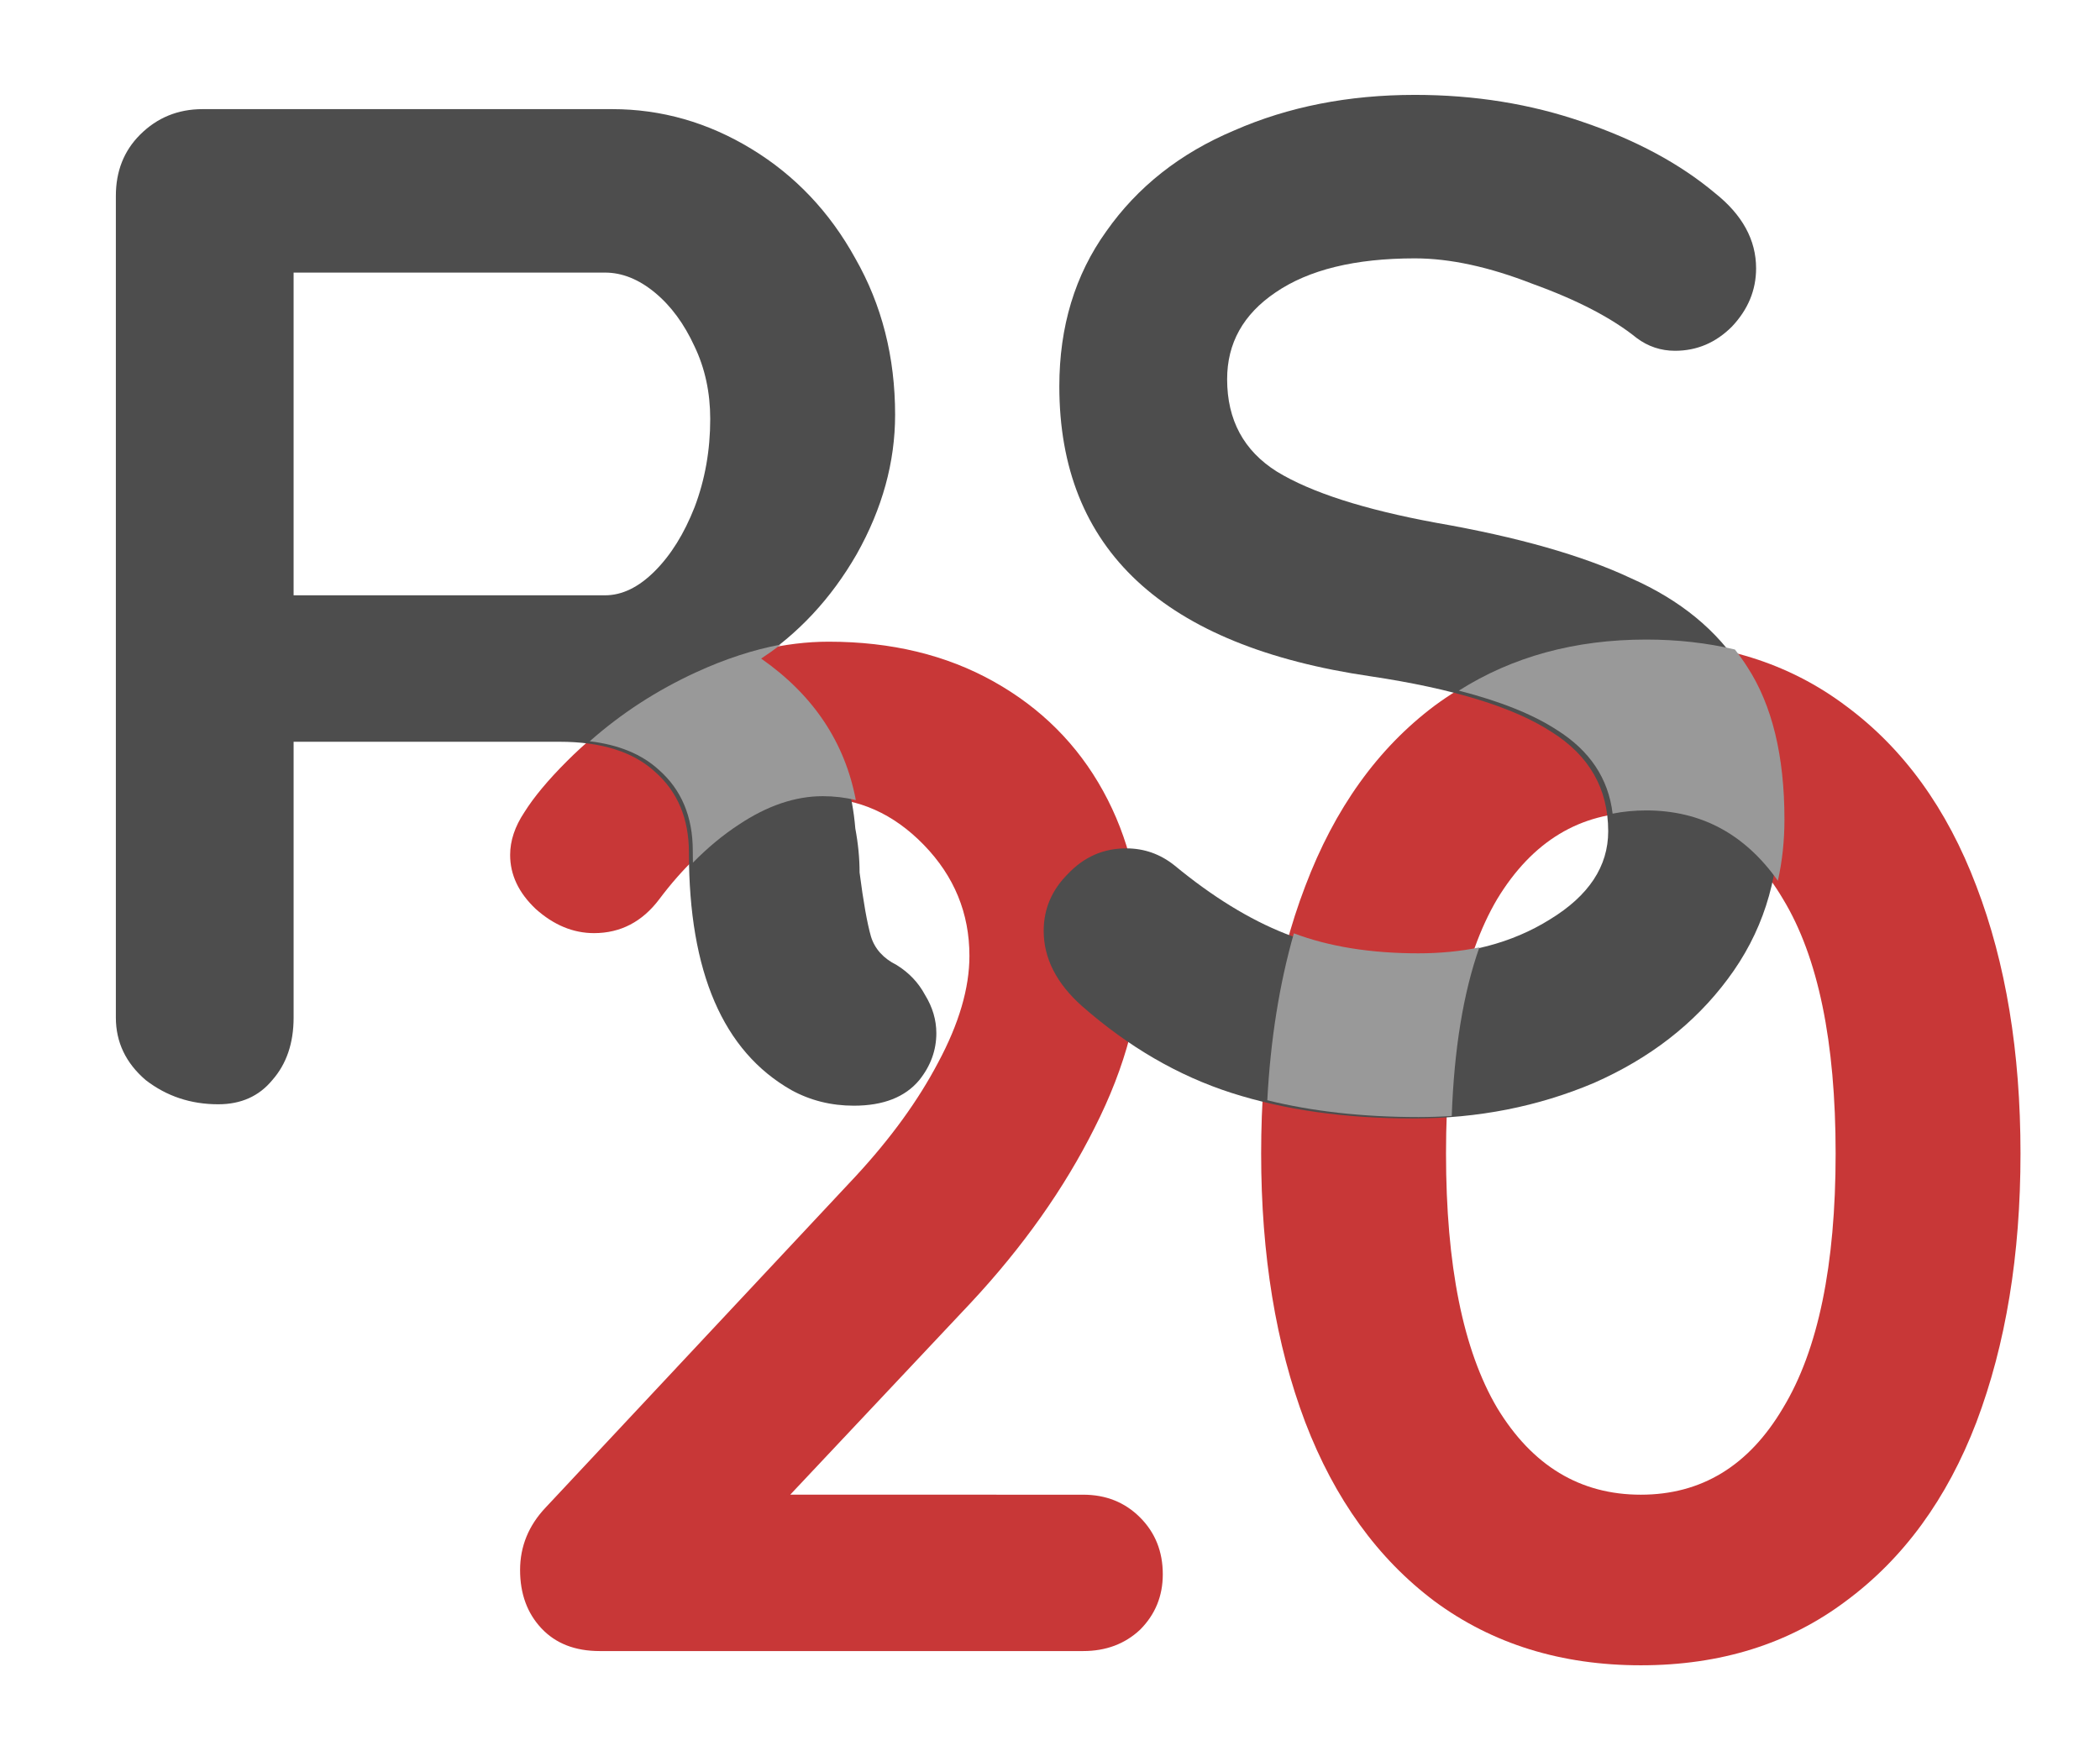<?xml version="1.0" encoding="UTF-8" standalone="no"?>
<!-- Created with Inkscape (http://www.inkscape.org/) -->

<svg
   xmlns:dc="http://purl.org/dc/elements/1.1/"
   xmlns:cc="http://creativecommons.org/ns#"
   xmlns:rdf="http://www.w3.org/1999/02/22-rdf-syntax-ns#"
   xmlns:svg="http://www.w3.org/2000/svg"
   xmlns="http://www.w3.org/2000/svg"
   xmlns:xlink="http://www.w3.org/1999/xlink"
   xmlns:sodipodi="http://sodipodi.sourceforge.net/DTD/sodipodi-0.dtd"
   xmlns:inkscape="http://www.inkscape.org/namespaces/inkscape"
   width="156.296mm"
   height="130.71mm"
   viewBox="0 0 156.296 130.71"
   version="1.1"
   id="svg1885"
   inkscape:version="0.92.4 (5da689c313, 2019-01-14)"
   sodipodi:docname="rs20.svg">
  <defs
     id="defs1879">
    <clipPath
       id="clipPath2675"
       clipPathUnits="userSpaceOnUse">
      <path
         style="clip-rule:evenodd"
         inkscape:connector-curvature="0"
         id="path2673"
         d="M 47.68,247.68 H 715.2 V 568 H 47.68 Z" />
    </clipPath>
    <clipPath
       id="clipPath2687"
       clipPathUnits="userSpaceOnUse">
      <path
         style="clip-rule:evenodd"
         inkscape:connector-curvature="0"
         id="path2685"
         d="M 47.68,625.28 H 768.32 V 875.52 H 47.68 Z" />
    </clipPath>
    <clipPath
       id="clipPath2699"
       clipPathUnits="userSpaceOnUse">
      <path
         style="clip-rule:evenodd"
         inkscape:connector-curvature="0"
         id="path2697"
         d="M 47.68,875.52 H 768.32 V 1000.32 H 47.68 Z" />
    </clipPath>
    <clipPath
       id="clipPath2711"
       clipPathUnits="userSpaceOnUse">
      <path
         style="clip-rule:evenodd"
         inkscape:connector-curvature="0"
         id="path2709"
         d="M 50.24,30.4 H 250.88 V 61.12 H 50.24 Z" />
    </clipPath>
    <inkscape:perspective
       sodipodi:type="inkscape:persp3d"
       inkscape:vp_x="0 : 179.99999 : 1"
       inkscape:vp_y="0 : 999.99997 : 0"
       inkscape:vp_z="400.00001 : 179.99999 : 1"
       inkscape:persp3d-origin="200.00001 : 120 : 1"
       id="perspective13" />
    <linearGradient
       gradientTransform="translate(-627.954,-372.842)"
       x1="92.604"
       y1="304.51"
       x2="263.83"
       y2="26.29"
       id="linearGradient3199"
       xlink:href="#linearGradient2889"
       gradientUnits="userSpaceOnUse" />
    <linearGradient
       id="linearGradient2889">
      <stop
         style="stop-color:#a0a3e1;stop-opacity:1"
         offset="0"
         id="stop2891" />
      <stop
         style="stop-color:#dedcfa;stop-opacity:1"
         offset="1"
         id="stop2893" />
    </linearGradient>
    <inkscape:perspective
       id="perspective2465"
       inkscape:persp3d-origin="75.929943 : 50.61996 : 1"
       inkscape:vp_z="151.85989 : 75.929937 : 1"
       inkscape:vp_y="0 : 999.99997 : 0"
       inkscape:vp_x="0 : 75.929937 : 1"
       sodipodi:type="inkscape:persp3d" />
  </defs>
  <sodipodi:namedview
     id="base"
     pagecolor="#ffffff"
     bordercolor="#666666"
     borderopacity="1.0"
     inkscape:pageopacity="0.0"
     inkscape:pageshadow="2"
     inkscape:zoom="1.1581636"
     inkscape:cx="428.85956"
     inkscape:cy="262.72806"
     inkscape:document-units="mm"
     inkscape:current-layer="layer1"
     showgrid="false"
     inkscape:window-width="3438"
     inkscape:window-height="1398"
     inkscape:window-x="0"
     inkscape:window-y="20"
     inkscape:window-maximized="1"
     fit-margin-top="0"
     fit-margin-left="0"
     fit-margin-right="0"
     fit-margin-bottom="0"
     showborder="true"
     inkscape:showpageshadow="true"
     inkscape:pagecheckerboard="false" />
  <g
     inkscape:label="Layer 1"
     inkscape:groupmode="layer"
     id="layer1"
     transform="translate(3500.956,467.949)">
    <g
       id="g2483"
       transform="matrix(0.265,0,0,0.265,264.09,-115.67)" />
    <g
       id="g2493"
       transform="matrix(0.265,0,0,0.265,264.09,-115.67)" />
    <g
       id="g2633"
       transform="matrix(0.265,0,0,0.265,264.09,-115.67)" />
    <g
       id="g2665"
       transform="matrix(0.265,0,0,0.265,264.09,-115.67)" />
    <flowRoot
       xml:space="preserve"
       id="flowRoot3345"
       style="font-style:normal;font-weight:normal;font-size:14px;line-height:125%;font-family:'Bitstream Vera Sans';letter-spacing:0px;word-spacing:0px;fill:#000000;fill-opacity:1;stroke:none;stroke-width:1px;stroke-linecap:butt;stroke-linejoin:miter;stroke-opacity:1"
       transform="scale(0.265)"><flowRegion
         id="flowRegion3347"><rect
           id="rect3349"
           width="1799.876"
           height="1670.441"
           x="-627.637"
           y="-455.119" /></flowRegion><flowPara
         id="flowPara3351"></flowPara></flowRoot>    <g
       id="g3482"
       transform="matrix(0.368,0,0,0.368,8.653,-27.604)">
</g>
    <g
       id="g3484"
       transform="matrix(0.368,0,0,0.368,8.653,-27.604)">
</g>
    <g
       id="g3486"
       transform="matrix(0.368,0,0,0.368,8.653,-27.604)">
</g>
    <g
       id="g3488"
       transform="matrix(0.368,0,0,0.368,8.653,-27.604)">
</g>
    <g
       id="g3490"
       transform="matrix(0.368,0,0,0.368,8.653,-27.604)">
</g>
    <g
       id="g3492"
       transform="matrix(0.368,0,0,0.368,8.653,-27.604)">
</g>
    <g
       id="g3494"
       transform="matrix(0.368,0,0,0.368,8.653,-27.604)">
</g>
    <g
       id="g3496"
       transform="matrix(0.368,0,0,0.368,8.653,-27.604)">
</g>
    <g
       id="g3498"
       transform="matrix(0.368,0,0,0.368,8.653,-27.604)">
</g>
    <g
       id="g3500"
       transform="matrix(0.368,0,0,0.368,8.653,-27.604)">
</g>
    <g
       id="g3502"
       transform="matrix(0.368,0,0,0.368,8.653,-27.604)">
</g>
    <g
       id="g3504"
       transform="matrix(0.368,0,0,0.368,8.653,-27.604)">
</g>
    <g
       id="g3506"
       transform="matrix(0.368,0,0,0.368,8.653,-27.604)">
</g>
    <g
       id="g3508"
       transform="matrix(0.368,0,0,0.368,8.653,-27.604)">
</g>
    <g
       id="g3510"
       transform="matrix(0.368,0,0,0.368,8.653,-27.604)">
</g>
    <g
       aria-label="20"
       style="font-style:normal;font-variant:normal;font-weight:bold;font-stretch:normal;font-size:105.833px;line-height:125%;font-family:Quicksand;-inkscape-font-specification:'Quicksand, Bold';font-variant-ligatures:normal;font-variant-caps:normal;font-variant-numeric:normal;font-feature-settings:normal;text-align:start;letter-spacing:0px;word-spacing:0px;writing-mode:lr-tb;text-anchor:start;fill:#c83737;fill-opacity:1;stroke:none;stroke-width:0.265px;stroke-linecap:butt;stroke-linejoin:miter;stroke-opacity:1"
       id="text4347">
      <path
         d="m -3420.339,-356.676 q 2.54,0 4.233,1.693 1.693,1.693 1.693,4.233 0,2.434 -1.693,4.128 -1.693,1.587 -4.233,1.587 h -35.983 q -2.752,0 -4.339,-1.693 -1.587,-1.693 -1.587,-4.339 0,-2.646 1.905,-4.657 l 23.072,-24.659 q 3.916,-4.233 6.138,-8.467 2.328,-4.339 2.328,-7.938 0,-4.763 -3.387,-8.255 -3.387,-3.493 -7.832,-3.493 -3.069,0 -6.244,2.117 -3.069,2.011 -5.609,5.397 -1.905,2.54 -4.868,2.54 -2.328,0 -4.339,-1.799 -1.905,-1.799 -1.905,-4.022 0,-1.587 1.058,-3.175 1.058,-1.693 3.175,-3.81 4.022,-4.022 9.313,-6.456 5.292,-2.434 10.16,-2.434 6.985,0 12.277,2.963 5.292,2.963 8.149,8.149 2.857,5.186 2.857,11.748 0,6.456 -3.493,13.335 -3.387,6.773 -9.207,13.018 l -13.441,14.287 z"
         style=""
         id="path4435" />
      <path
         d="m -3378.835,-343.976 q -8.89,0 -15.346,-4.763 -6.35,-4.763 -9.631,-13.335 -3.281,-8.678 -3.281,-20.003 0,-11.324 3.281,-19.897 3.281,-8.678 9.631,-13.441 6.456,-4.763 15.346,-4.763 8.89,0 15.24,4.763 6.456,4.763 9.737,13.441 3.281,8.572 3.281,19.897 0,11.324 -3.281,20.003 -3.281,8.572 -9.737,13.335 -6.35,4.763 -15.24,4.763 z m 0,-12.7 q 6.773,0 10.583,-6.456 3.916,-6.456 3.916,-18.944 0,-12.488 -3.916,-18.944 -3.81,-6.456 -10.583,-6.456 -6.773,0 -10.689,6.456 -3.81,6.456 -3.81,18.944 0,12.488 3.81,18.944 3.916,6.456 10.689,6.456 z"
         style=""
         id="path4437" />
    </g>
    <g
       aria-label="RS"
       style="font-style:normal;font-variant:normal;font-weight:bold;font-stretch:normal;font-size:105.833px;line-height:125%;font-family:Quicksand;-inkscape-font-specification:'Quicksand, Bold';font-variant-ligatures:normal;font-variant-caps:normal;font-variant-numeric:normal;font-feature-settings:normal;text-align:start;letter-spacing:0px;word-spacing:0px;writing-mode:lr-tb;text-anchor:start;fill:#4d4d4d;fill-opacity:1;stroke:none;stroke-width:0.265px;stroke-linecap:butt;stroke-linejoin:miter;stroke-opacity:1"
       id="text4343">
      <path
         d="m -3434.231,-396.114 q 1.376,0.847 2.117,2.223 0.847,1.376 0.847,2.857 0,1.905 -1.27,3.493 -1.587,1.905 -4.868,1.905 -2.54,0 -4.657,-1.164 -7.62,-4.339 -7.62,-17.674 0,-3.81 -2.54,-6.032 -2.434,-2.223 -7.091,-2.223 h -19.791 v 20.532 q 0,2.857 -1.587,4.657 -1.482,1.799 -4.022,1.799 -3.069,0 -5.397,-1.799 -2.223,-1.905 -2.223,-4.657 v -61.172 q 0,-2.752 1.799,-4.551 1.905,-1.905 4.657,-1.905 h 30.48 q 5.503,0 10.372,2.963 4.868,2.963 7.726,8.149 2.963,5.186 2.963,11.642 0,5.292 -2.857,10.372 -2.857,4.974 -7.408,7.938 6.668,4.657 7.303,12.488 0.318,1.693 0.318,3.281 0.423,3.281 0.847,4.763 0.423,1.376 1.905,2.117 z m -21.696,-27.517 q 1.905,0 3.704,-1.799 1.799,-1.799 2.963,-4.763 1.164,-3.069 1.164,-6.562 0,-2.963 -1.164,-5.397 -1.164,-2.54 -2.963,-4.022 -1.799,-1.482 -3.704,-1.482 h -23.177 v 24.024 z"
         style="font-style:normal;font-variant:normal;font-weight:bold;font-stretch:normal;font-size:105.833px;font-family:Quicksand;-inkscape-font-specification:'Quicksand, Bold';font-variant-ligatures:normal;font-variant-caps:normal;font-variant-numeric:normal;font-feature-settings:normal;text-align:start;writing-mode:lr-tb;text-anchor:start;fill:#4d4d4d;stroke-width:0.265px"
         id="path4430" />
      <path
         d="m -3395.761,-384.684 q -7.62,0 -13.547,-1.905 -5.927,-1.905 -11.113,-6.456 -2.857,-2.54 -2.857,-5.609 0,-2.434 1.799,-4.233 1.799,-1.905 4.339,-1.905 2.011,0 3.598,1.27 4.233,3.493 8.255,5.08 4.022,1.587 9.525,1.587 5.927,0 10.16,-2.646 4.339,-2.646 4.339,-6.562 0,-4.763 -4.233,-7.408 -4.233,-2.752 -13.441,-4.128 -23.177,-3.387 -23.177,-21.59 0,-6.668 3.493,-11.536 3.493,-4.974 9.525,-7.514 6.032,-2.646 13.441,-2.646 6.668,0 12.488,2.011 5.927,2.011 9.842,5.292 3.069,2.434 3.069,5.609 0,2.434 -1.799,4.339 -1.799,1.799 -4.233,1.799 -1.587,0 -2.857,-0.953 -2.752,-2.223 -7.726,-4.022 -4.868,-1.905 -8.784,-1.905 -6.668,0 -10.372,2.54 -3.598,2.434 -3.598,6.456 0,4.551 3.704,6.879 3.81,2.328 11.853,3.81 9.102,1.587 14.499,4.128 5.503,2.434 8.255,6.773 2.752,4.233 2.752,11.324 0,6.668 -3.81,11.748 -3.704,4.974 -9.948,7.726 -6.244,2.646 -13.441,2.646 z"
         style="font-style:normal;font-variant:normal;font-weight:bold;font-stretch:normal;font-size:105.833px;font-family:Quicksand;-inkscape-font-specification:'Quicksand, Bold';font-variant-ligatures:normal;font-variant-caps:normal;font-variant-numeric:normal;font-feature-settings:normal;text-align:start;writing-mode:lr-tb;text-anchor:start;fill:#4d4d4d;stroke-width:0.265px"
         id="path4432" />
    </g>
    <g
       aria-label="RS"
       style="font-style:normal;font-variant:normal;font-weight:bold;font-stretch:normal;font-size:105.833px;line-height:125%;font-family:Quicksand;-inkscape-font-specification:'Quicksand, Bold';font-variant-ligatures:normal;font-variant-caps:normal;font-variant-numeric:normal;font-feature-settings:normal;text-align:start;letter-spacing:0px;word-spacing:0px;writing-mode:lr-tb;text-anchor:start;fill:#999999;fill-opacity:1;stroke:none;stroke-width:0.265px;stroke-linecap:butt;stroke-linejoin:miter;stroke-opacity:1"
       id="text4353"
       transform="translate(-161.584,149.908)">
      <path
         style="font-style:normal;font-variant:normal;font-weight:bold;font-stretch:normal;font-size:105.833px;font-family:Quicksand;-inkscape-font-specification:'Quicksand, Bold';font-variant-ligatures:normal;font-variant-caps:normal;font-variant-numeric:normal;font-feature-settings:normal;text-align:start;writing-mode:lr-tb;text-anchor:start;fill:#999999;stroke-width:1px"
         d="m 827.703,-385.135 c -7.745,1.458 -15.689,4.053 -23.832,7.799 -11.05,5.083 -20.996,11.543 -29.848,19.373 8.129,0.974 14.581,3.626 19.34,7.971 6.4,5.6 9.6,13.199 9.6,22.799 0,1.127 0.012,2.24 0.033,3.342 4.066,-4.148 8.353,-7.721 12.875,-10.684 8,-5.333 15.866,-8 23.6,-8 3.206,0 6.298,0.373 9.285,1.094 -3.104,-16.282 -11.965,-29.535 -26.594,-39.752 1.907,-1.242 3.752,-2.559 5.541,-3.941 z"
         transform="matrix(0.265,0,0,0.265,-3500.595,-467.813)"
         id="path4359"
         inkscape:connector-curvature="0" />
      <path
         style="font-style:normal;font-variant:normal;font-weight:bold;font-stretch:normal;font-size:105.833px;font-family:Quicksand;-inkscape-font-specification:'Quicksand, Bold';font-variant-ligatures:normal;font-variant-caps:normal;font-variant-numeric:normal;font-feature-settings:normal;text-align:start;writing-mode:lr-tb;text-anchor:start;fill:#999999;stroke-width:1px"
         d="m 1070.734,-386.535 c -19.987,0 -37.525,4.792 -52.629,14.346 11.615,2.984 20.769,6.649 27.457,10.996 9.313,5.821 14.558,13.675 15.74,23.561 3.011,-0.6 6.155,-0.902 9.432,-0.902 15.352,0 27.672,6.603 36.982,19.766 1.223,-5.488 1.846,-11.225 1.846,-17.223 0,-17.867 -3.467,-32.134 -10.4,-42.801 -1.086,-1.712 -2.266,-3.357 -3.522,-4.951 -7.811,-1.851 -16.108,-2.791 -24.906,-2.791 z m -98.953,82.527 c -4.081,14.295 -6.571,29.925 -7.465,46.893 12.75,3.148 26.899,4.723 42.447,4.723 3.156,0 6.272,-0.109 9.355,-0.311 0.672,-18.812 3.256,-34.598 7.758,-47.346 -5.356,1.097 -11.055,1.656 -17.113,1.656 -13.408,0 -25.065,-1.876 -34.982,-5.615 z"
         transform="matrix(0.265,0,0,0.265,-3500.595,-467.813)"
         id="path4361"
         inkscape:connector-curvature="0" />
    </g>
    <g
       aria-label="20"
       style="font-style:normal;font-variant:normal;font-weight:bold;font-stretch:normal;font-size:105.833px;line-height:125%;font-family:Quicksand;-inkscape-font-specification:'Quicksand, Bold';font-variant-ligatures:normal;font-variant-caps:normal;font-variant-numeric:normal;font-feature-settings:normal;text-align:start;letter-spacing:0px;word-spacing:0px;writing-mode:lr-tb;text-anchor:start;fill:#c83737;fill-opacity:1;stroke:none;stroke-width:0.265px;stroke-linecap:butt;stroke-linejoin:miter;stroke-opacity:1"
       id="text4357" />
  </g>
</svg>
